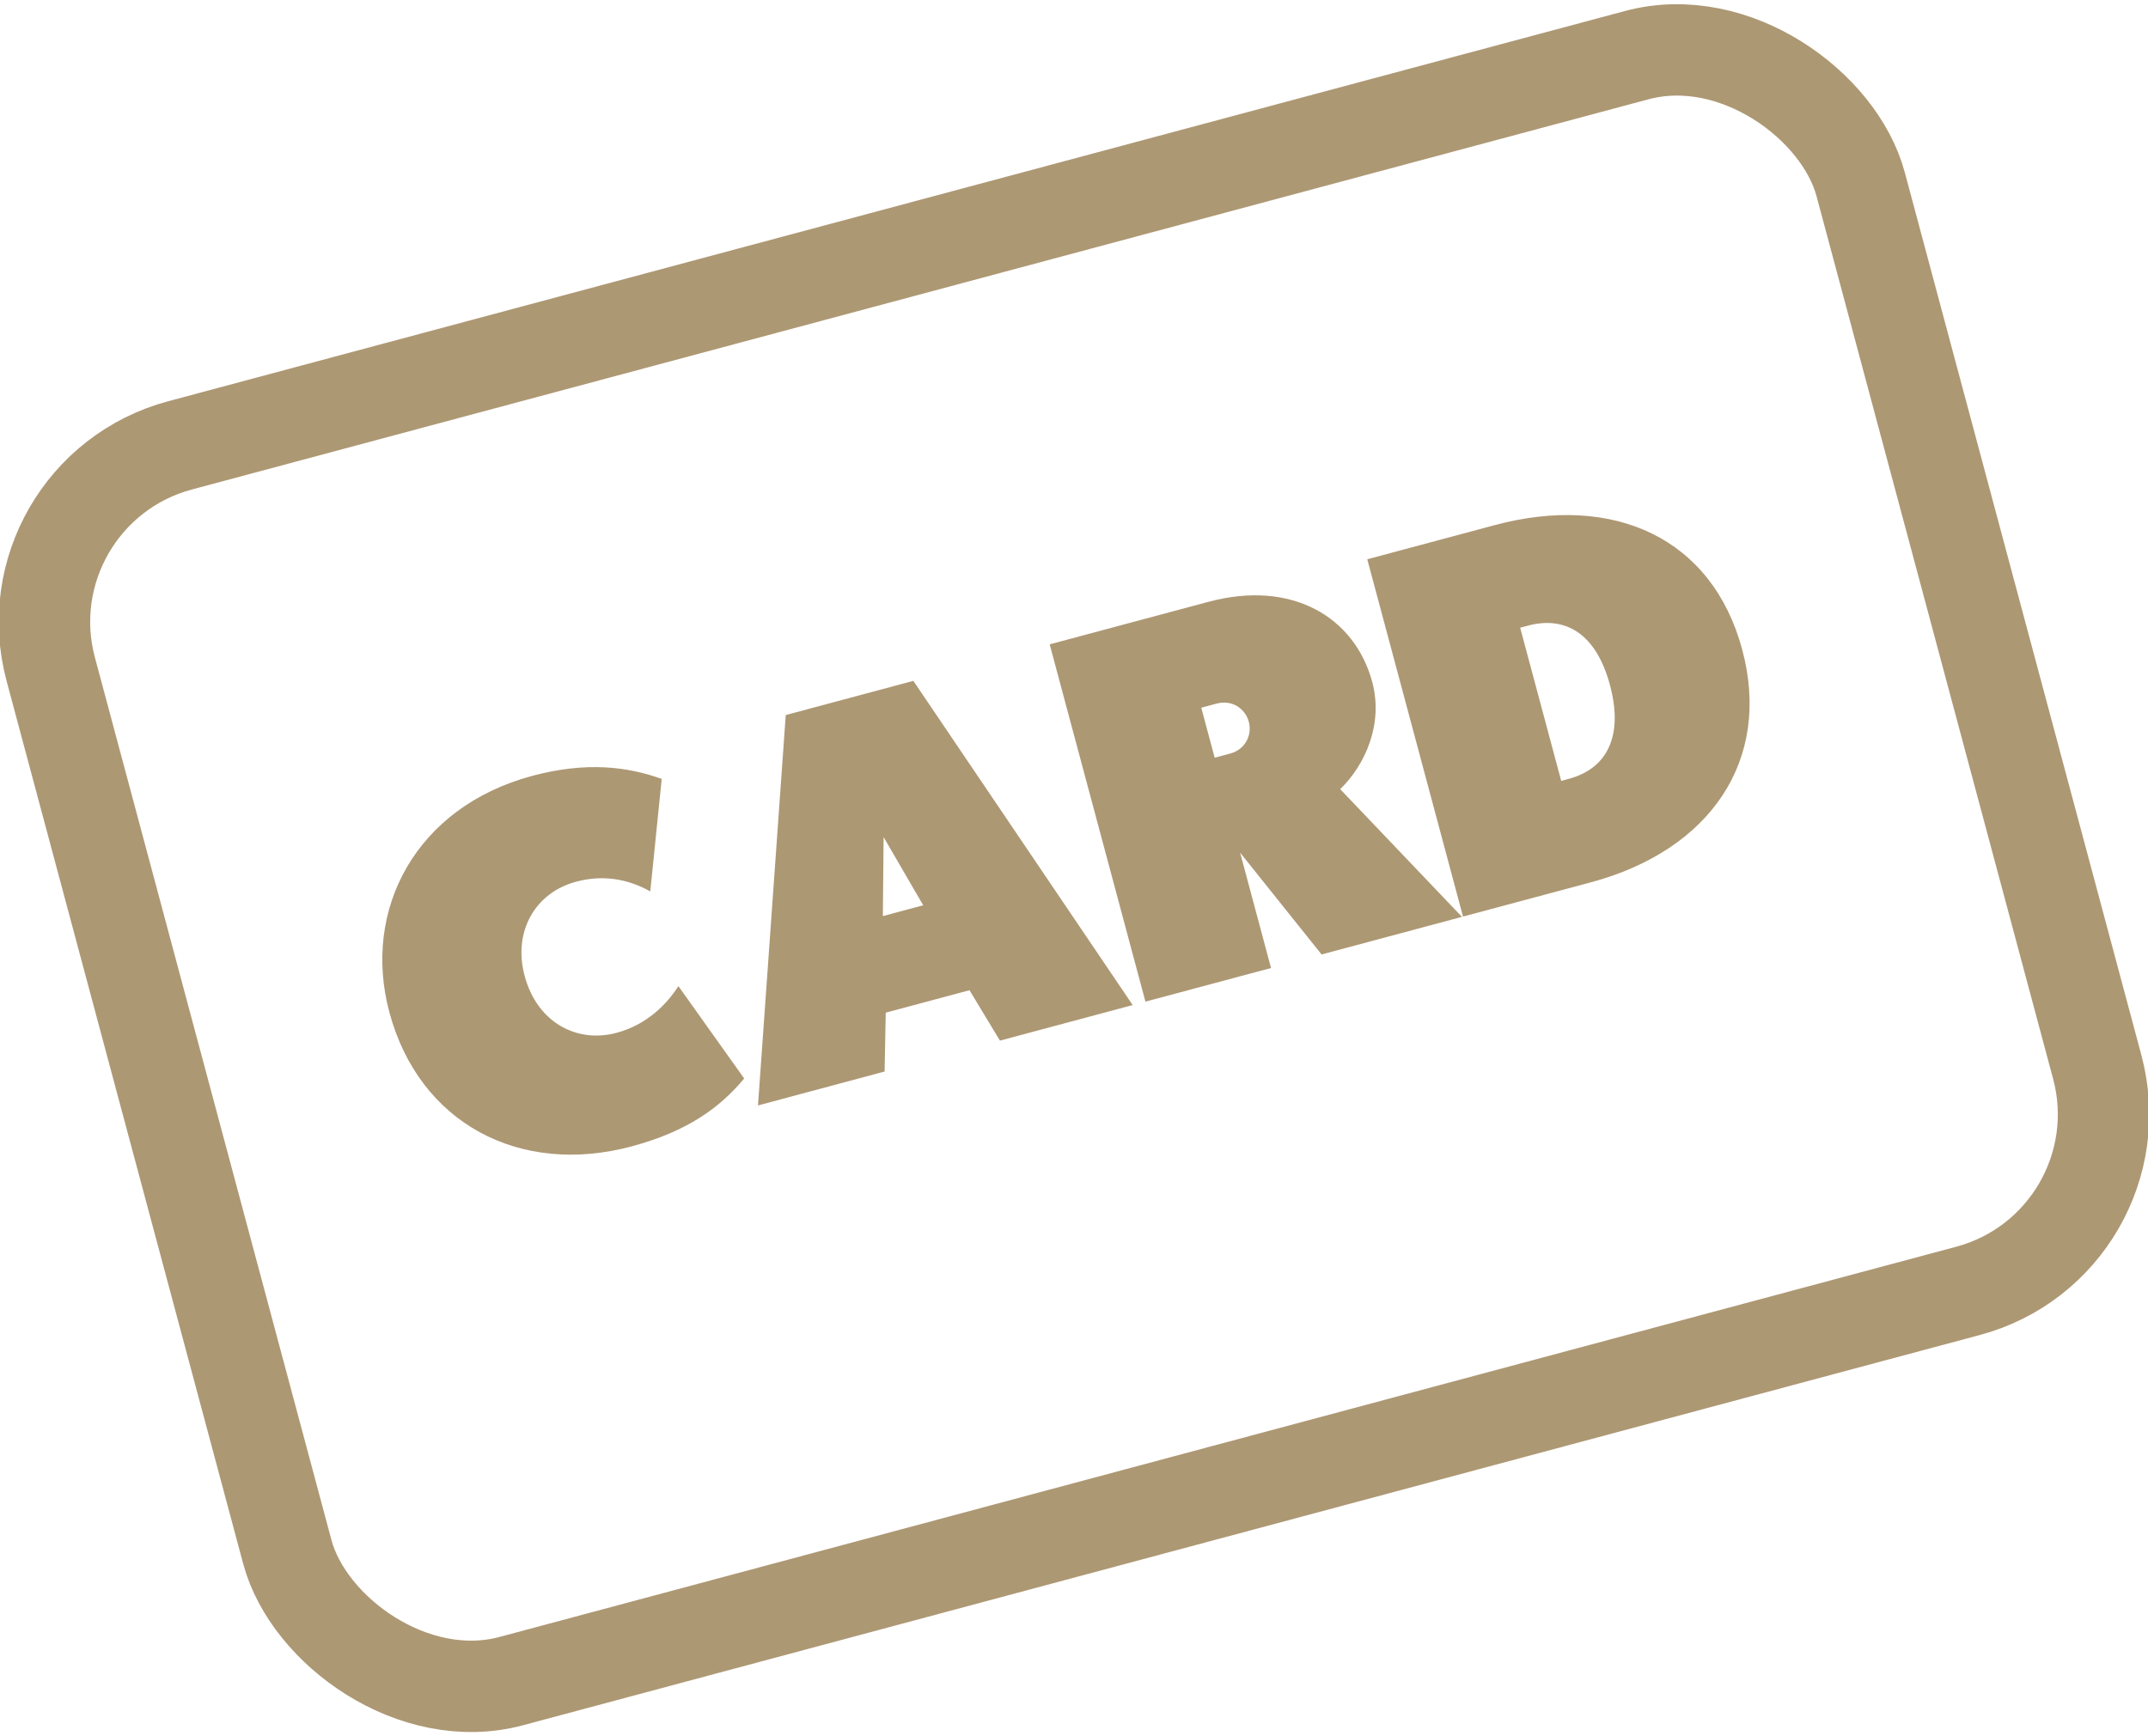<svg xmlns="http://www.w3.org/2000/svg" width="47" height="38" viewBox="0 0 47 38">
  <g fill="none" fill-rule="evenodd">
    <rect width="41" height="28" x="3" y="5" stroke="#AD9874" stroke-width="2" rx="4" transform="rotate(-15 23.5 19)"/>
    <path fill="#AD9874" fill-rule="nonzero" d="M8,18.186 C8,20.707 9.827,22.396 12.36,22.396 C13.632,22.396 14.453,22.072 15.124,21.598 L14.257,19.273 C13.886,19.609 13.354,19.91 12.684,19.91 C11.782,19.91 11.065,19.239 11.065,18.186 C11.065,17.18 11.759,16.486 12.684,16.486 C13.308,16.486 13.805,16.729 14.199,17.111 L15.078,14.798 C14.43,14.347 13.586,14 12.36,14 C9.723,14 8,15.862 8,18.186 Z M20.386,21.008 L20.744,22.246 L23.751,22.246 L20.952,14.15 L18.061,14.15 L15.263,22.246 L18.131,22.246 L18.489,21.008 L20.386,21.008 Z M19.889,18.95 L18.975,18.95 L19.438,17.284 L19.889,18.95 Z M24.04,22.246 L26.885,22.246 L26.885,19.632 L28.03,22.246 L31.21,22.246 L29.36,18.857 C30.042,18.475 30.644,17.712 30.644,16.775 C30.644,15.307 29.534,14.15 27.637,14.15 L24.04,14.15 L24.04,22.246 Z M26.885,17.481 L26.885,16.348 L27.232,16.348 C27.602,16.348 27.81,16.637 27.81,16.914 C27.81,17.192 27.602,17.481 27.232,17.481 L26.885,17.481 Z M31.234,22.246 L34.125,22.246 C36.842,22.246 38.647,20.684 38.647,18.186 C38.647,15.654 36.819,14.15 34.125,14.15 L31.234,14.15 L31.234,22.246 Z M34.078,16.463 L34.252,16.463 C35.096,16.463 35.651,17.007 35.651,18.186 C35.651,19.366 35.096,19.933 34.252,19.933 L34.078,19.933 L34.078,16.463 Z" transform="rotate(-15 23.323 18.198)"/>
  </g>
</svg>
